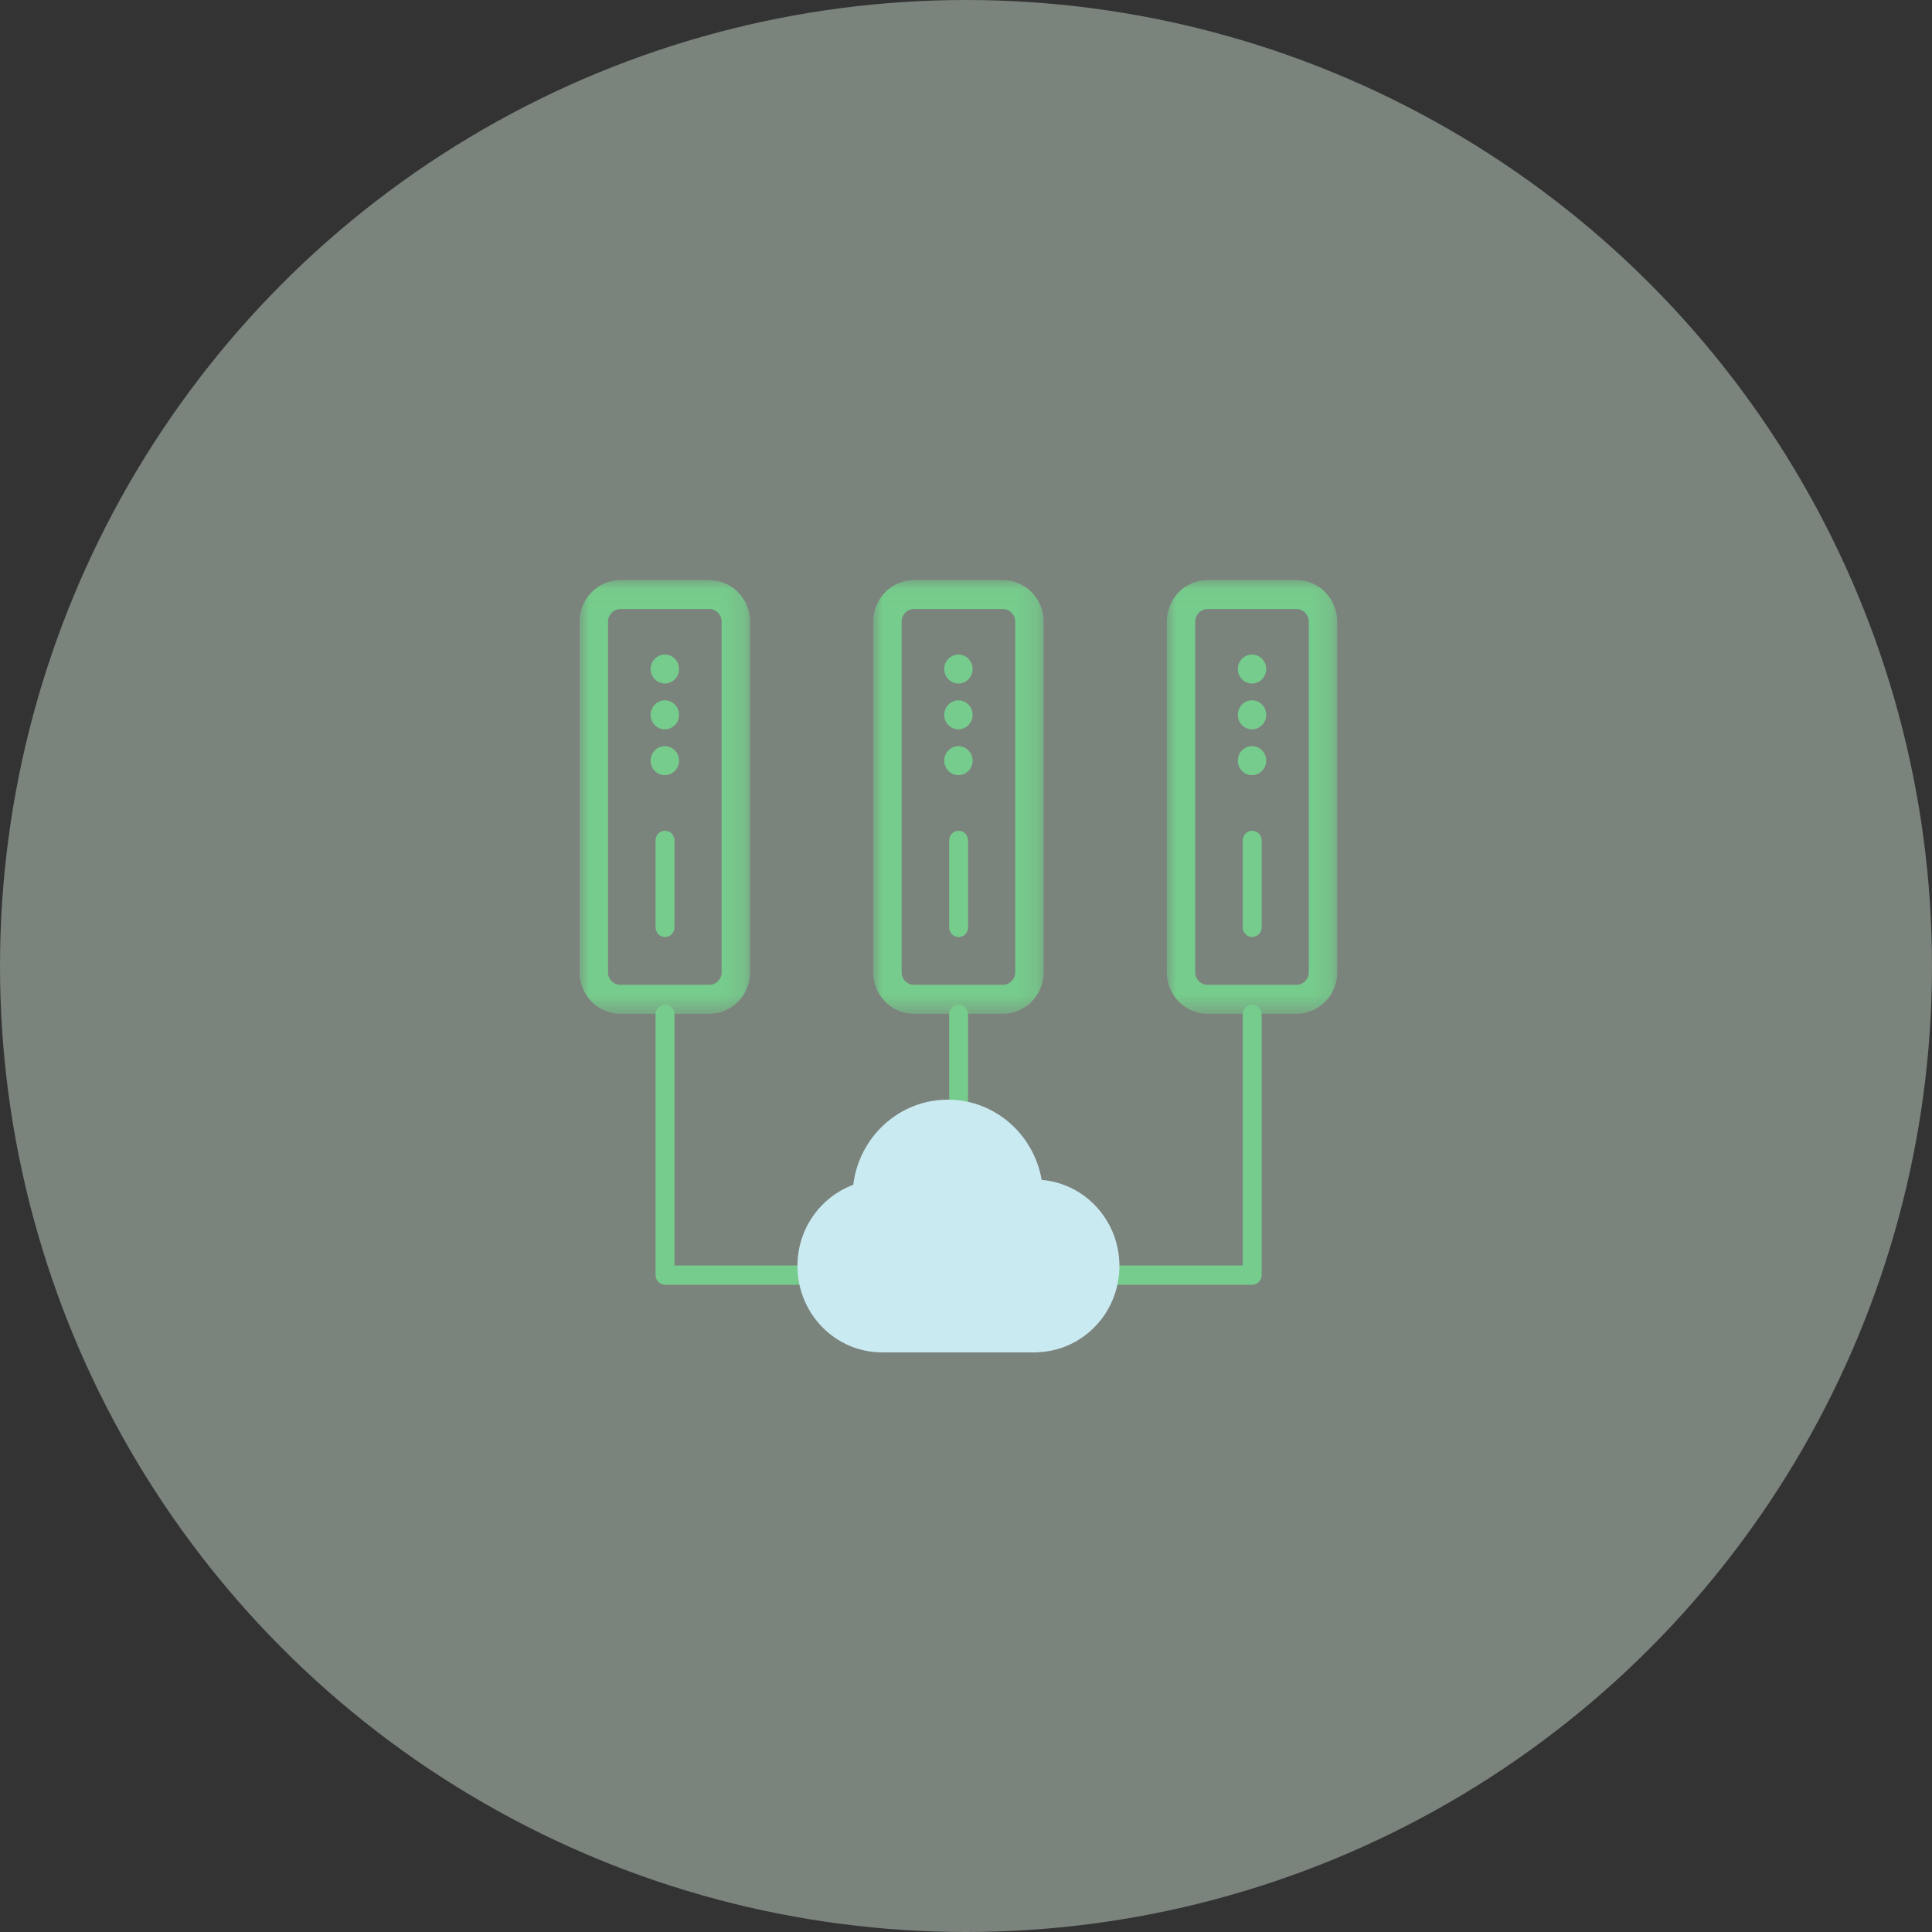<?xml version="1.0" encoding="UTF-8"?>
<svg width="100px" height="100px" viewBox="0 0 100 100" version="1.1" xmlns="http://www.w3.org/2000/svg" xmlns:xlink="http://www.w3.org/1999/xlink">
    <rect x="0" y="0" width="100" height="100" fill="#333333" stroke="none"/>
    <title>84625629-77D9-4AD9-A045-F8946C1B6113</title>
    <defs>
        <polygon id="path-1" points="0 0.025 8.824 0.025 8.824 22.474 0 22.474"></polygon>
        <polygon id="path-3" points="0 0.025 8.824 0.025 8.824 22.474 0 22.474"></polygon>
        <polygon id="path-5" points="0 0.025 8.824 0.025 8.824 22.474 0 22.474"></polygon>
    </defs>
    <g id="Product-Details" stroke="none" stroke-width="1" fill="none" fill-rule="evenodd">
        <g id="BiznetGio---DETAIL-PRODUCTS-NDNS---SPACE-/-Table-Compare---PRICING-/-1-Card-Pricing" transform="translate(-780, -1889)">
            <g id="Group-30" transform="translate(130, 1889)">
                <g id="Group-39-Copy" transform="translate(650, 0)">
                    <circle id="Oval-Copy-2" fill="#E9FCEE" opacity="0.397" cx="50" cy="50" r="50"></circle>
                    <g id="Group-30" transform="translate(30, 30)">
                        <path d="M19.618,36.5 C19.347,36.5 19.128,36.276 19.128,36 L19.128,22.5 C19.128,22.223 19.347,22 19.618,22 C19.889,22 20.108,22.223 20.108,22.5 L20.108,36 C20.108,36.276 19.889,36.5 19.618,36.5" id="Fill-1" fill="#76CC8C"></path>
                        <path d="M34.814,36.5 L4.422,36.5 C4.151,36.5 3.932,36.276 3.932,36 L3.932,22.5 C3.932,22.223 4.151,22 4.422,22 C4.693,22 4.912,22.223 4.912,22.5 L4.912,35.5 L34.324,35.5 L34.324,22.5 C34.324,22.223 34.543,22 34.814,22 C35.085,22 35.304,22.223 35.304,22.5 L35.304,36 C35.304,36.276 35.085,36.5 34.814,36.5" id="Fill-3" fill="#76CC8C"></path>
                        <g id="Group-7">
                            <mask id="mask-2" fill="white">
                                <use xlink:href="#path-1"></use>
                            </mask>
                            <g id="Clip-6"></g>
                            <path d="M6.713,0.025 L2.11,0.025 C0.945,0.025 0,0.989 0,2.178 L0,20.322 C0,21.511 0.945,22.474 2.11,22.474 L6.713,22.474 C7.879,22.474 8.824,21.511 8.824,20.322 L8.824,2.178 C8.824,0.989 7.879,0.025 6.713,0.025 M6.713,1.525 C7.066,1.525 7.353,1.818 7.353,2.178 L7.353,20.322 C7.353,20.682 7.066,20.974 6.713,20.974 L2.11,20.974 C1.758,20.974 1.471,20.682 1.471,20.322 L1.471,2.178 C1.471,1.818 1.758,1.525 2.11,1.525 L6.713,1.525" id="Fill-5" fill="#76CC8C" mask="url(#mask-2)"></path>
                        </g>
                        <path d="M4.412,3.879 C4.818,3.879 5.147,4.215 5.147,4.629 C5.147,5.043 4.818,5.379 4.412,5.379 C4.006,5.379 3.676,5.043 3.676,4.629 C3.676,4.215 4.006,3.879 4.412,3.879" id="Fill-8" fill="#76CC8C"></path>
                        <path d="M4.412,6.25 C4.818,6.25 5.147,6.586 5.147,7 C5.147,7.414 4.818,7.75 4.412,7.75 C4.006,7.75 3.676,7.414 3.676,7 C3.676,6.586 4.006,6.25 4.412,6.25" id="Fill-10" fill="#76CC8C"></path>
                        <path d="M4.412,8.621 C4.818,8.621 5.147,8.957 5.147,9.371 C5.147,9.786 4.818,10.121 4.412,10.121 C4.006,10.121 3.676,9.786 3.676,9.371 C3.676,8.957 4.006,8.621 4.412,8.621" id="Fill-12" fill="#76CC8C"></path>
                        <path d="M4.422,18.5 C4.151,18.5 3.932,18.276 3.932,18 L3.932,13.5 C3.932,13.223 4.151,13 4.422,13 C4.693,13 4.912,13.223 4.912,13.5 L4.912,18 C4.912,18.276 4.693,18.5 4.422,18.5" id="Fill-14" fill="#76CC8C"></path>
                        <g id="Group-18" transform="translate(15.196, 0)">
                            <mask id="mask-4" fill="white">
                                <use xlink:href="#path-3"></use>
                            </mask>
                            <g id="Clip-17"></g>
                            <path d="M6.713,0.025 L2.11,0.025 C0.945,0.025 0,0.989 0,2.178 L0,20.322 C0,21.511 0.945,22.474 2.11,22.474 L6.713,22.474 C7.879,22.474 8.824,21.511 8.824,20.322 L8.824,2.178 C8.824,0.989 7.879,0.025 6.713,0.025 M6.713,1.525 C7.066,1.525 7.353,1.818 7.353,2.178 L7.353,20.322 C7.353,20.682 7.066,20.974 6.713,20.974 L2.11,20.974 C1.758,20.974 1.471,20.682 1.471,20.322 L1.471,2.178 C1.471,1.818 1.758,1.525 2.11,1.525 L6.713,1.525" id="Fill-16" fill="#76CC8C" mask="url(#mask-4)"></path>
                        </g>
                        <path d="M19.608,3.879 C20.014,3.879 20.343,4.215 20.343,4.629 C20.343,5.043 20.014,5.379 19.608,5.379 C19.202,5.379 18.873,5.043 18.873,4.629 C18.873,4.215 19.202,3.879 19.608,3.879" id="Fill-19" fill="#76CC8C"></path>
                        <path d="M19.608,6.25 C20.014,6.25 20.343,6.586 20.343,7 C20.343,7.414 20.014,7.75 19.608,7.75 C19.202,7.75 18.873,7.414 18.873,7 C18.873,6.586 19.202,6.25 19.608,6.25" id="Fill-21" fill="#76CC8C"></path>
                        <path d="M19.608,8.621 C20.014,8.621 20.343,8.957 20.343,9.371 C20.343,9.786 20.014,10.121 19.608,10.121 C19.202,10.121 18.873,9.786 18.873,9.371 C18.873,8.957 19.202,8.621 19.608,8.621" id="Fill-23" fill="#76CC8C"></path>
                        <path d="M19.618,18.5 C19.347,18.5 19.128,18.276 19.128,18 L19.128,13.5 C19.128,13.223 19.347,13 19.618,13 C19.889,13 20.108,13.223 20.108,13.5 L20.108,18 C20.108,18.276 19.889,18.5 19.618,18.5" id="Fill-25" fill="#76CC8C"></path>
                        <g id="Group-29" transform="translate(30.392, 0)">
                            <mask id="mask-6" fill="white">
                                <use xlink:href="#path-5"></use>
                            </mask>
                            <g id="Clip-28"></g>
                            <path d="M6.713,0.025 L2.11,0.025 C0.945,0.025 0,0.989 0,2.178 L0,20.322 C0,21.511 0.945,22.474 2.11,22.474 L6.713,22.474 C7.879,22.474 8.824,21.511 8.824,20.322 L8.824,2.178 C8.824,0.989 7.879,0.025 6.713,0.025 M6.713,1.525 C7.066,1.525 7.353,1.818 7.353,2.178 L7.353,20.322 C7.353,20.682 7.066,20.974 6.713,20.974 L2.11,20.974 C1.758,20.974 1.471,20.682 1.471,20.322 L1.471,2.178 C1.471,1.818 1.758,1.525 2.11,1.525 L6.713,1.525" id="Fill-27" fill="#76CC8C" mask="url(#mask-6)"></path>
                        </g>
                        <path d="M34.804,3.879 C35.21,3.879 35.539,4.215 35.539,4.629 C35.539,5.043 35.21,5.379 34.804,5.379 C34.398,5.379 34.069,5.043 34.069,4.629 C34.069,4.215 34.398,3.879 34.804,3.879" id="Fill-30" fill="#76CC8C"></path>
                        <path d="M34.804,6.25 C35.21,6.25 35.539,6.586 35.539,7 C35.539,7.414 35.21,7.75 34.804,7.75 C34.398,7.75 34.069,7.414 34.069,7 C34.069,6.586 34.398,6.25 34.804,6.25" id="Fill-32" fill="#76CC8C"></path>
                        <path d="M34.804,8.621 C35.21,8.621 35.539,8.957 35.539,9.371 C35.539,9.786 35.21,10.121 34.804,10.121 C34.398,10.121 34.069,9.786 34.069,9.371 C34.069,8.957 34.398,8.621 34.804,8.621" id="Fill-34" fill="#76CC8C"></path>
                        <path d="M34.814,18.5 C34.543,18.5 34.324,18.276 34.324,18 L34.324,13.5 C34.324,13.223 34.543,13 34.814,13 C35.085,13 35.304,13.223 35.304,13.5 L35.304,18 C35.304,18.276 35.085,18.5 34.814,18.5" id="Fill-36" fill="#76CC8C"></path>
                        <path d="M27.941,35.526 C27.941,33.18 26.17,31.26 23.917,31.071 C23.509,28.711 21.491,26.918 19.06,26.918 C16.542,26.918 14.467,28.841 14.165,31.325 C12.48,31.95 11.275,33.592 11.275,35.526 C11.275,37.997 13.238,40 15.66,40 C15.712,40 15.762,39.994 15.814,39.992 L15.814,40 L23.709,40 L23.709,39.992 C26.059,39.909 27.941,37.944 27.941,35.526" id="Fill-38" fill="#C9EAF0"></path>
                    </g>
                </g>
            </g>
        </g>
    </g>
</svg>